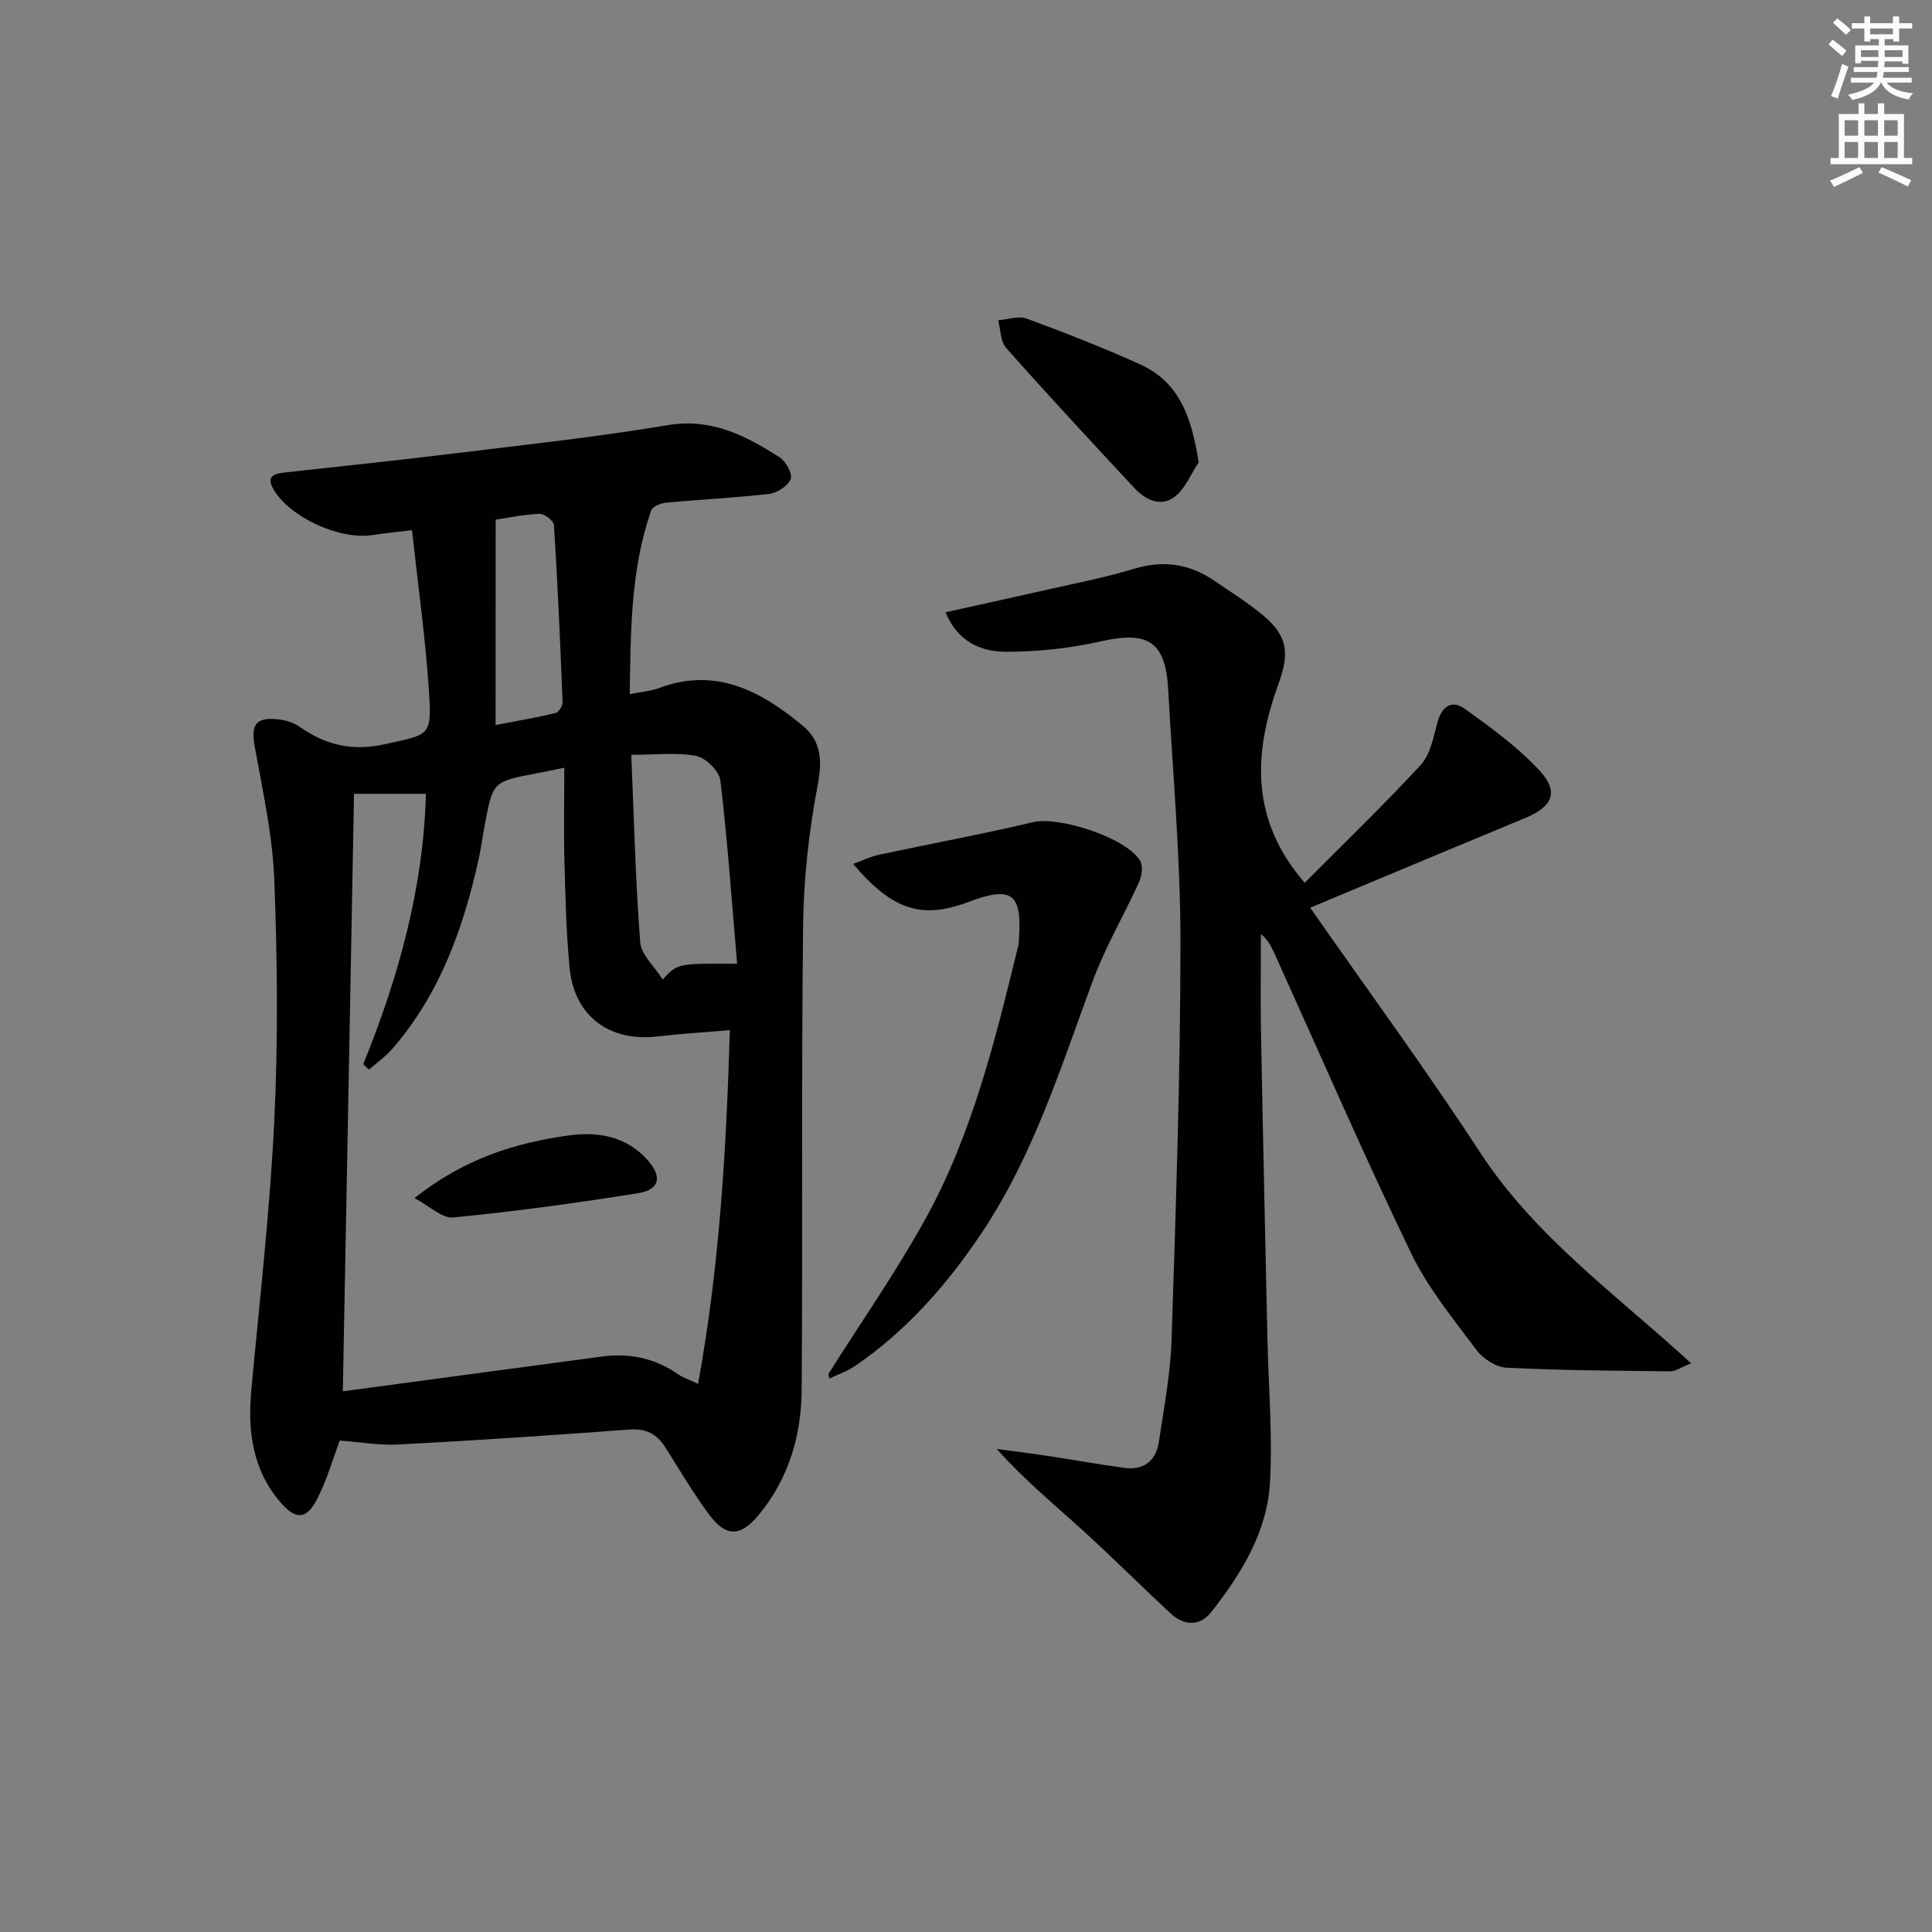 <svg enable-background="new 0 0 400 400" viewBox="0 0 400 400" xmlns="http://www.w3.org/2000/svg"><rect x="0" y="0" width="400" height="400" fill="#808080" stroke="none"/><g fill="#010100"><path d="m85.3 109.77c-3.65.44-5.94.66-8.21 1.01-6.73 1.04-16.97-3.61-20.41-9.38-1.72-2.88.15-3.35 2.46-3.6 11.55-1.27 23.11-2.48 34.64-3.89 14.82-1.82 29.69-3.41 44.4-5.88 9.13-1.53 16.22 2.16 23.25 6.67 1.29.83 2.7 3.41 2.28 4.48-.56 1.42-2.78 2.87-4.44 3.07-7.08.83-14.23 1.15-21.34 1.82-1.11.1-2.82.78-3.1 1.59-4.27 12.23-4.25 24.92-4.45 38.05 2.56-.51 4.4-.63 6.05-1.25 11.75-4.41 21.04.58 29.7 7.73 4.02 3.32 4.11 7.39 3.13 12.55-1.77 9.38-2.86 19.02-2.98 28.56-.38 32.14-.08 64.29-.3 96.44-.07 9.48-2.68 18.4-8.89 25.9-3.81 4.6-6.79 4.66-10.37-.19-3.26-4.4-6.03-9.16-8.97-13.79-1.75-2.75-3.97-3.95-7.43-3.69-15.91 1.19-31.84 2.25-47.77 3.1-4.02.21-8.08-.52-12.21-.82-1.37 3.64-2.62 8.12-4.72 12.17-2.22 4.3-4.44 4.25-7.58.59-5.85-6.83-6.79-14.85-5.99-23.42 1.72-18.52 3.84-37.02 4.74-55.58.8-16.58.64-33.25 0-49.85-.36-9.19-2.38-18.34-4.03-27.43-.84-4.61.05-6.25 4.71-5.82 1.58.15 3.31.69 4.6 1.59 5.41 3.78 10.89 5.08 17.66 3.57 9.18-2.05 9.71-1.52 9.08-10.97-.71-10.88-2.24-21.71-3.51-33.33zm65.81 103.51c-5.45.47-10.24.75-15 1.31-10.02 1.17-17.27-4.29-18.2-14.35-.67-7.27-.86-14.59-1.05-21.89-.17-6.35-.03-12.72-.03-19.4-2.83.57-4.28.89-5.73 1.16-9.04 1.7-9.05 1.7-10.74 10.72-.46 2.44-.78 4.91-1.32 7.33-3.18 14.25-8.06 27.74-17.8 38.98-1.41 1.62-3.23 2.89-4.86 4.32-.39-.38-.78-.75-1.17-1.13 7.3-18.02 12.47-36.5 12.97-55.98-4.98 0-9.42 0-14.88 0-.77 41.24-1.54 82.23-2.32 123.7 2.22-.29 3.83-.5 5.44-.72 16.12-2.17 32.23-4.35 48.36-6.49 5.66-.75 10.91.4 15.64 3.71.88.62 1.97.95 4.11 1.97 4.49-24.66 5.85-48.87 6.58-73.24zm1.5-13.75c-1.11-12.94-1.98-25.47-3.46-37.93-.23-1.94-3-4.7-4.99-5.08-4.09-.79-8.45-.24-13.46-.24.58 13.65.88 26.26 1.85 38.82.2 2.57 2.92 4.94 4.65 7.68 3.08-3.32 3.08-3.32 15.41-3.25zm-50-49.42c4.4-.85 8.42-1.53 12.38-2.48.66-.16 1.52-1.46 1.49-2.2-.48-12.24-1.02-24.48-1.79-36.71-.06-.88-1.95-2.36-2.95-2.33-3.21.11-6.39.79-9.12 1.19-.01 14.41-.01 28.2-.01 42.53z"/><path d="m271.26 187.93c11.92 17.08 24.01 33.57 35.18 50.67 11.36 17.4 28.08 29.37 43.7 43.66-2.25.9-3.26 1.67-4.27 1.66-11.31-.13-22.64-.19-33.93-.75-2.17-.11-4.88-1.83-6.23-3.64-4.85-6.5-10.12-12.92-13.6-20.15-9.81-20.36-18.8-41.1-28.12-61.7-.67-1.47-1.32-2.95-2.93-4.32 0 6.85-.11 13.71.02 20.56.39 20.97.86 41.95 1.32 62.92.22 9.97 1.07 19.98.55 29.91-.53 10.26-5.84 18.92-12.05 26.86-2.53 3.23-5.76 3.02-8.66.32-6.21-5.78-12.22-11.78-18.5-17.48-5.75-5.21-11.75-10.15-17.38-16.46 3.42.46 6.84.88 10.25 1.39 5.41.82 10.8 1.81 16.22 2.53 3.95.52 6.51-1.44 7.09-5.33 1.05-7.05 2.41-14.12 2.64-21.21.89-27.44 1.84-54.89 1.84-82.34 0-17.43-1.58-34.87-2.54-52.3-.55-9.97-4.22-12.16-14-9.93-6.39 1.45-13.08 2.15-19.63 2.14-5.14-.01-9.97-2.09-12.48-8.17 7.05-1.57 13.62-3 20.18-4.49 6.31-1.44 12.69-2.65 18.87-4.52 6.08-1.85 11.48-1.02 16.6 2.47 3.43 2.34 6.98 4.55 10.15 7.21 5.17 4.34 5.4 7.9 3.14 14.16-5.07 14.05-6.06 27.85 5.43 41.18 8.08-8.13 16.3-16.04 24.02-24.4 1.97-2.14 2.62-5.65 3.42-8.66.9-3.38 2.92-4.97 5.72-2.96 5.46 3.92 11.02 7.94 15.53 12.85 4.03 4.38 2.59 7.41-3.02 9.74-14.39 5.96-28.77 11.99-44.53 18.58z"/><path d="m171.51 284.47c6.72-10.65 13.94-21.01 20.04-32.01 9.82-17.73 14.54-37.34 19.32-56.86.08-.32.04-.66.07-1 .73-9.63-1.41-11.26-10.39-7.87-9.65 3.64-15.7 1.8-23.92-7.86 1.98-.72 3.61-1.53 5.33-1.9 10.65-2.28 21.38-4.25 31.98-6.76 5.25-1.24 19.21 3.17 22.1 7.98.65 1.07.37 3.15-.21 4.43-3.12 6.89-7.01 13.47-9.62 20.54-6.61 17.91-12.3 36.2-23.06 52.25-7.09 10.57-15.42 20.06-26 27.32-1.65 1.13-3.61 1.81-5.43 2.69-.06-.31-.14-.63-.21-.95z"/><path d="m248.17 95.73c-1.62 2.42-2.77 5.45-4.96 7.12-2.9 2.22-6.08.63-8.38-1.84-8.92-9.58-17.82-19.17-26.51-28.96-1.19-1.34-1.14-3.8-1.67-5.73 1.98-.16 4.21-.99 5.91-.36 7.9 2.91 15.76 5.99 23.44 9.45 8.3 3.75 10.73 11.16 12.17 20.32z"/><path d="m85.81 248.05c10.37-8.2 20.88-11.44 31.95-12.97 6.13-.85 12.01.2 16.39 5.18 2.98 3.39 2.4 6.06-2 6.77-12.71 2.04-25.49 3.78-38.3 5.04-2.3.23-4.88-2.35-8.04-4.02z"/></g><path d="m378.6 9.2.8-1c.9.7 1.9 1.4 2.9 2.3l-.9 1.1c-1.1-.9-2-1.7-2.8-2.4zm.5 10.7c.9-2.1 1.6-4.3 2.3-6.7.4.2.8.4 1.3.6-.7 2.1-1.5 4.2-2.2 6.6zm.4-15.2.9-.9c1 .8 2 1.6 2.8 2.4l-1 1c-1-.9-1.9-1.8-2.7-2.5zm12.5-1.3h1.2v1.4h2.7v1.1h-2.7v2.7h-1.2v-.5h-1.8v1.3h4.9v3.8h-1.2v-.5h-3.7c0 .4-.1.9-.1 1.2h5.1v1h-5.2c0 .5-.1.9-.2 1.2h6v1h-5.2c1.1 1.3 2.9 2 5.5 2.2-.4.4-.7.8-.9 1.3-2.9-.5-4.8-1.6-5.7-3.5h-.1c-.8 1.7-2.7 2.9-5.9 3.6-.2-.4-.6-.8-.9-1.1 2.8-.6 4.6-1.4 5.4-2.5h-4.8v-1h5.3c.1-.3.2-.7.2-1.2h-4.9v-1h5c0-.4 0-.8.1-1.3h-3.6v.5h-1.2v-3.7h4.9v-1.3h-1.8v.5h-1.2v-2.7h-2.6v-1.1h2.6v-1.4h1.2v1.4h4.7v-1.4zm-6.7 8.4h3.6c0-.4 0-.9 0-1.4h-3.6zm1.9-4.7h4.7v-1.2h-4.7zm6.7 3.3h-3.7v1.4h3.7z" fill="#fbfcfa"/><path d="m384.7 21.4h1.3v2.2h2.8v-2.2h1.3v2.2h4.1v9.1h1.7v1.3h-16.9v-1.3h1.7v-9.1h4.1v-2.2zm.3 13.2.7 1.2c-1.8.9-3.8 1.9-6 2.9-.2-.4-.5-.8-.8-1.3 2.4-1 4.4-2 6.1-2.8zm-3.1-6.5h2.8v-3.2h-2.8zm0 4.6h2.8v-3.3h-2.8zm4.1-4.6h2.8v-3.2h-2.8zm0 4.6h2.8v-3.3h-2.8v3.2zm3.6 1.9c2.1.9 4.1 1.8 6.1 2.7l-.7 1.3c-2.2-1.1-4.2-2-6.1-2.9zm3.3-9.7h-2.8v3.2h2.8zm-2.8 7.8h2.8v-3.3h-2.8z" fill="#fbfcfa"/></svg>